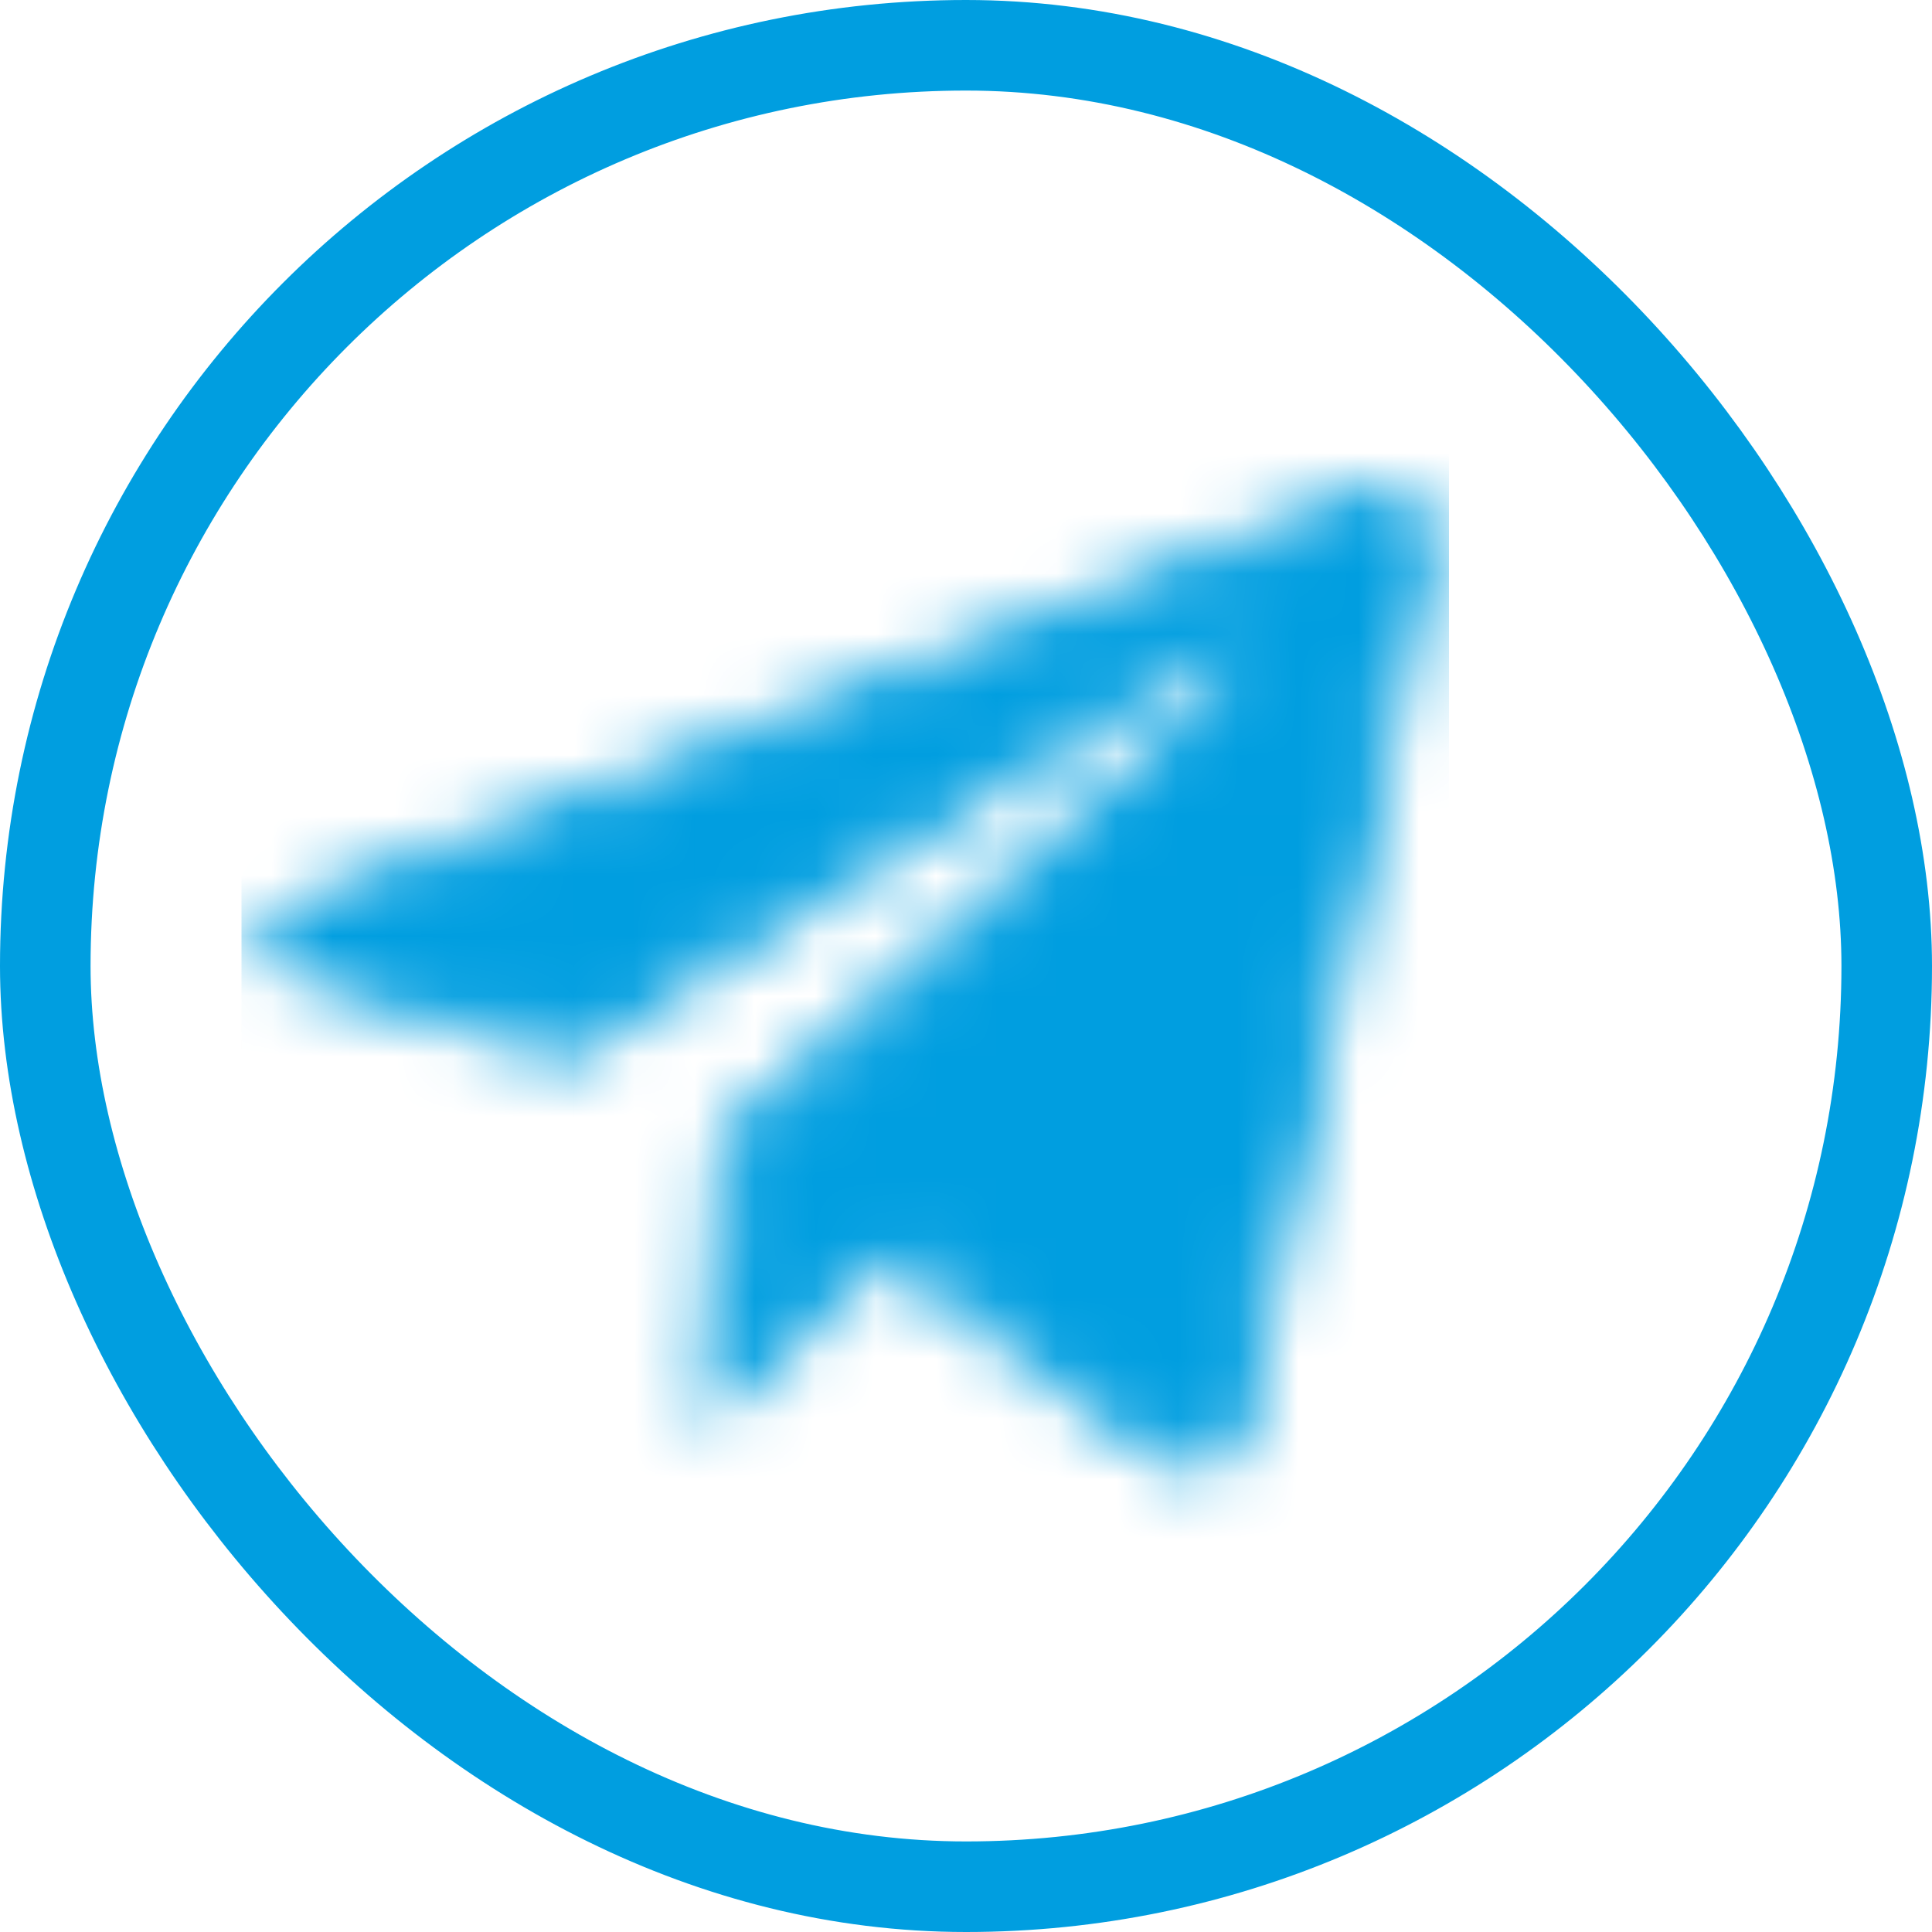 <?xml version="1.0" encoding="UTF-8"?> <svg xmlns="http://www.w3.org/2000/svg" width="32" height="32" viewBox="0 0 32 32" fill="none"><rect x="0.75" y="0.75" width="30.5" height="30.5" rx="15.25" stroke="#009EE0" stroke-width="1.5"></rect><mask id="mask0_372_24" style="mask-type:alpha" maskUnits="userSpaceOnUse" x="4" y="6" width="20" height="20"><g clip-path="url(#clip0_372_24)"><path d="M22.574 8.553L22.585 8.548L22.596 8.543C22.872 8.418 23.065 8.478 23.166 8.575C23.271 8.678 23.396 8.939 23.266 9.458L23.264 9.464L23.263 9.472L20.327 23.305C20.237 23.742 20.085 23.887 19.986 23.932C19.886 23.977 19.688 23.989 19.338 23.802L14.89 20.516L14.606 20.306L14.351 20.552L12.203 22.642L12.202 22.642L12.199 22.647C12.152 22.693 12.104 22.738 12.056 22.782L12.307 19.023L20.475 11.65L20.477 11.648C20.591 11.547 20.74 11.377 20.749 11.148C20.754 11.018 20.711 10.891 20.627 10.792C20.559 10.712 20.47 10.652 20.371 10.619C20.216 10.572 20.052 10.566 19.895 10.602C19.727 10.639 19.566 10.705 19.42 10.796L19.413 10.799L9.337 17.157L5.095 15.833H5.093C4.89 15.771 4.777 15.7 4.723 15.65C4.714 15.641 4.706 15.632 4.698 15.622C4.723 15.575 4.757 15.535 4.798 15.502C4.901 15.412 5.073 15.305 5.34 15.197L22.574 8.553Z" fill="black"></path><path d="M4.692 15.613L4.694 15.617M22.574 8.553L22.585 8.548L22.596 8.543C22.872 8.418 23.065 8.478 23.166 8.575C23.272 8.678 23.396 8.939 23.266 9.458L23.264 9.464L23.263 9.472L20.327 23.305C20.236 23.742 20.085 23.887 19.986 23.932C19.886 23.977 19.688 23.989 19.338 23.802L14.89 20.516L14.606 20.306L14.351 20.552L12.203 22.642L12.202 22.642L12.199 22.647C12.152 22.693 12.104 22.738 12.056 22.782L12.307 19.023L20.475 11.65L20.477 11.648C20.591 11.547 20.74 11.377 20.749 11.148C20.754 11.018 20.711 10.891 20.627 10.792C20.559 10.712 20.47 10.652 20.371 10.619C20.216 10.572 20.052 10.566 19.895 10.602C19.727 10.639 19.566 10.705 19.42 10.796L19.413 10.799L9.337 17.157L5.095 15.833H5.093C4.89 15.771 4.777 15.7 4.723 15.65C4.714 15.641 4.706 15.632 4.698 15.622C4.723 15.575 4.757 15.535 4.798 15.502C4.901 15.412 5.073 15.305 5.34 15.197L22.574 8.553Z" stroke="black" stroke-width="0.833"></path></g></mask><g mask="url(#mask0_372_24)"><rect x="4" y="6" width="20" height="20" fill="#009EE0"></rect></g><defs><clipPath id="clip0_372_24"><rect width="20" height="17.5" fill="white" transform="translate(4 7.25)"></rect></clipPath></defs></svg> 